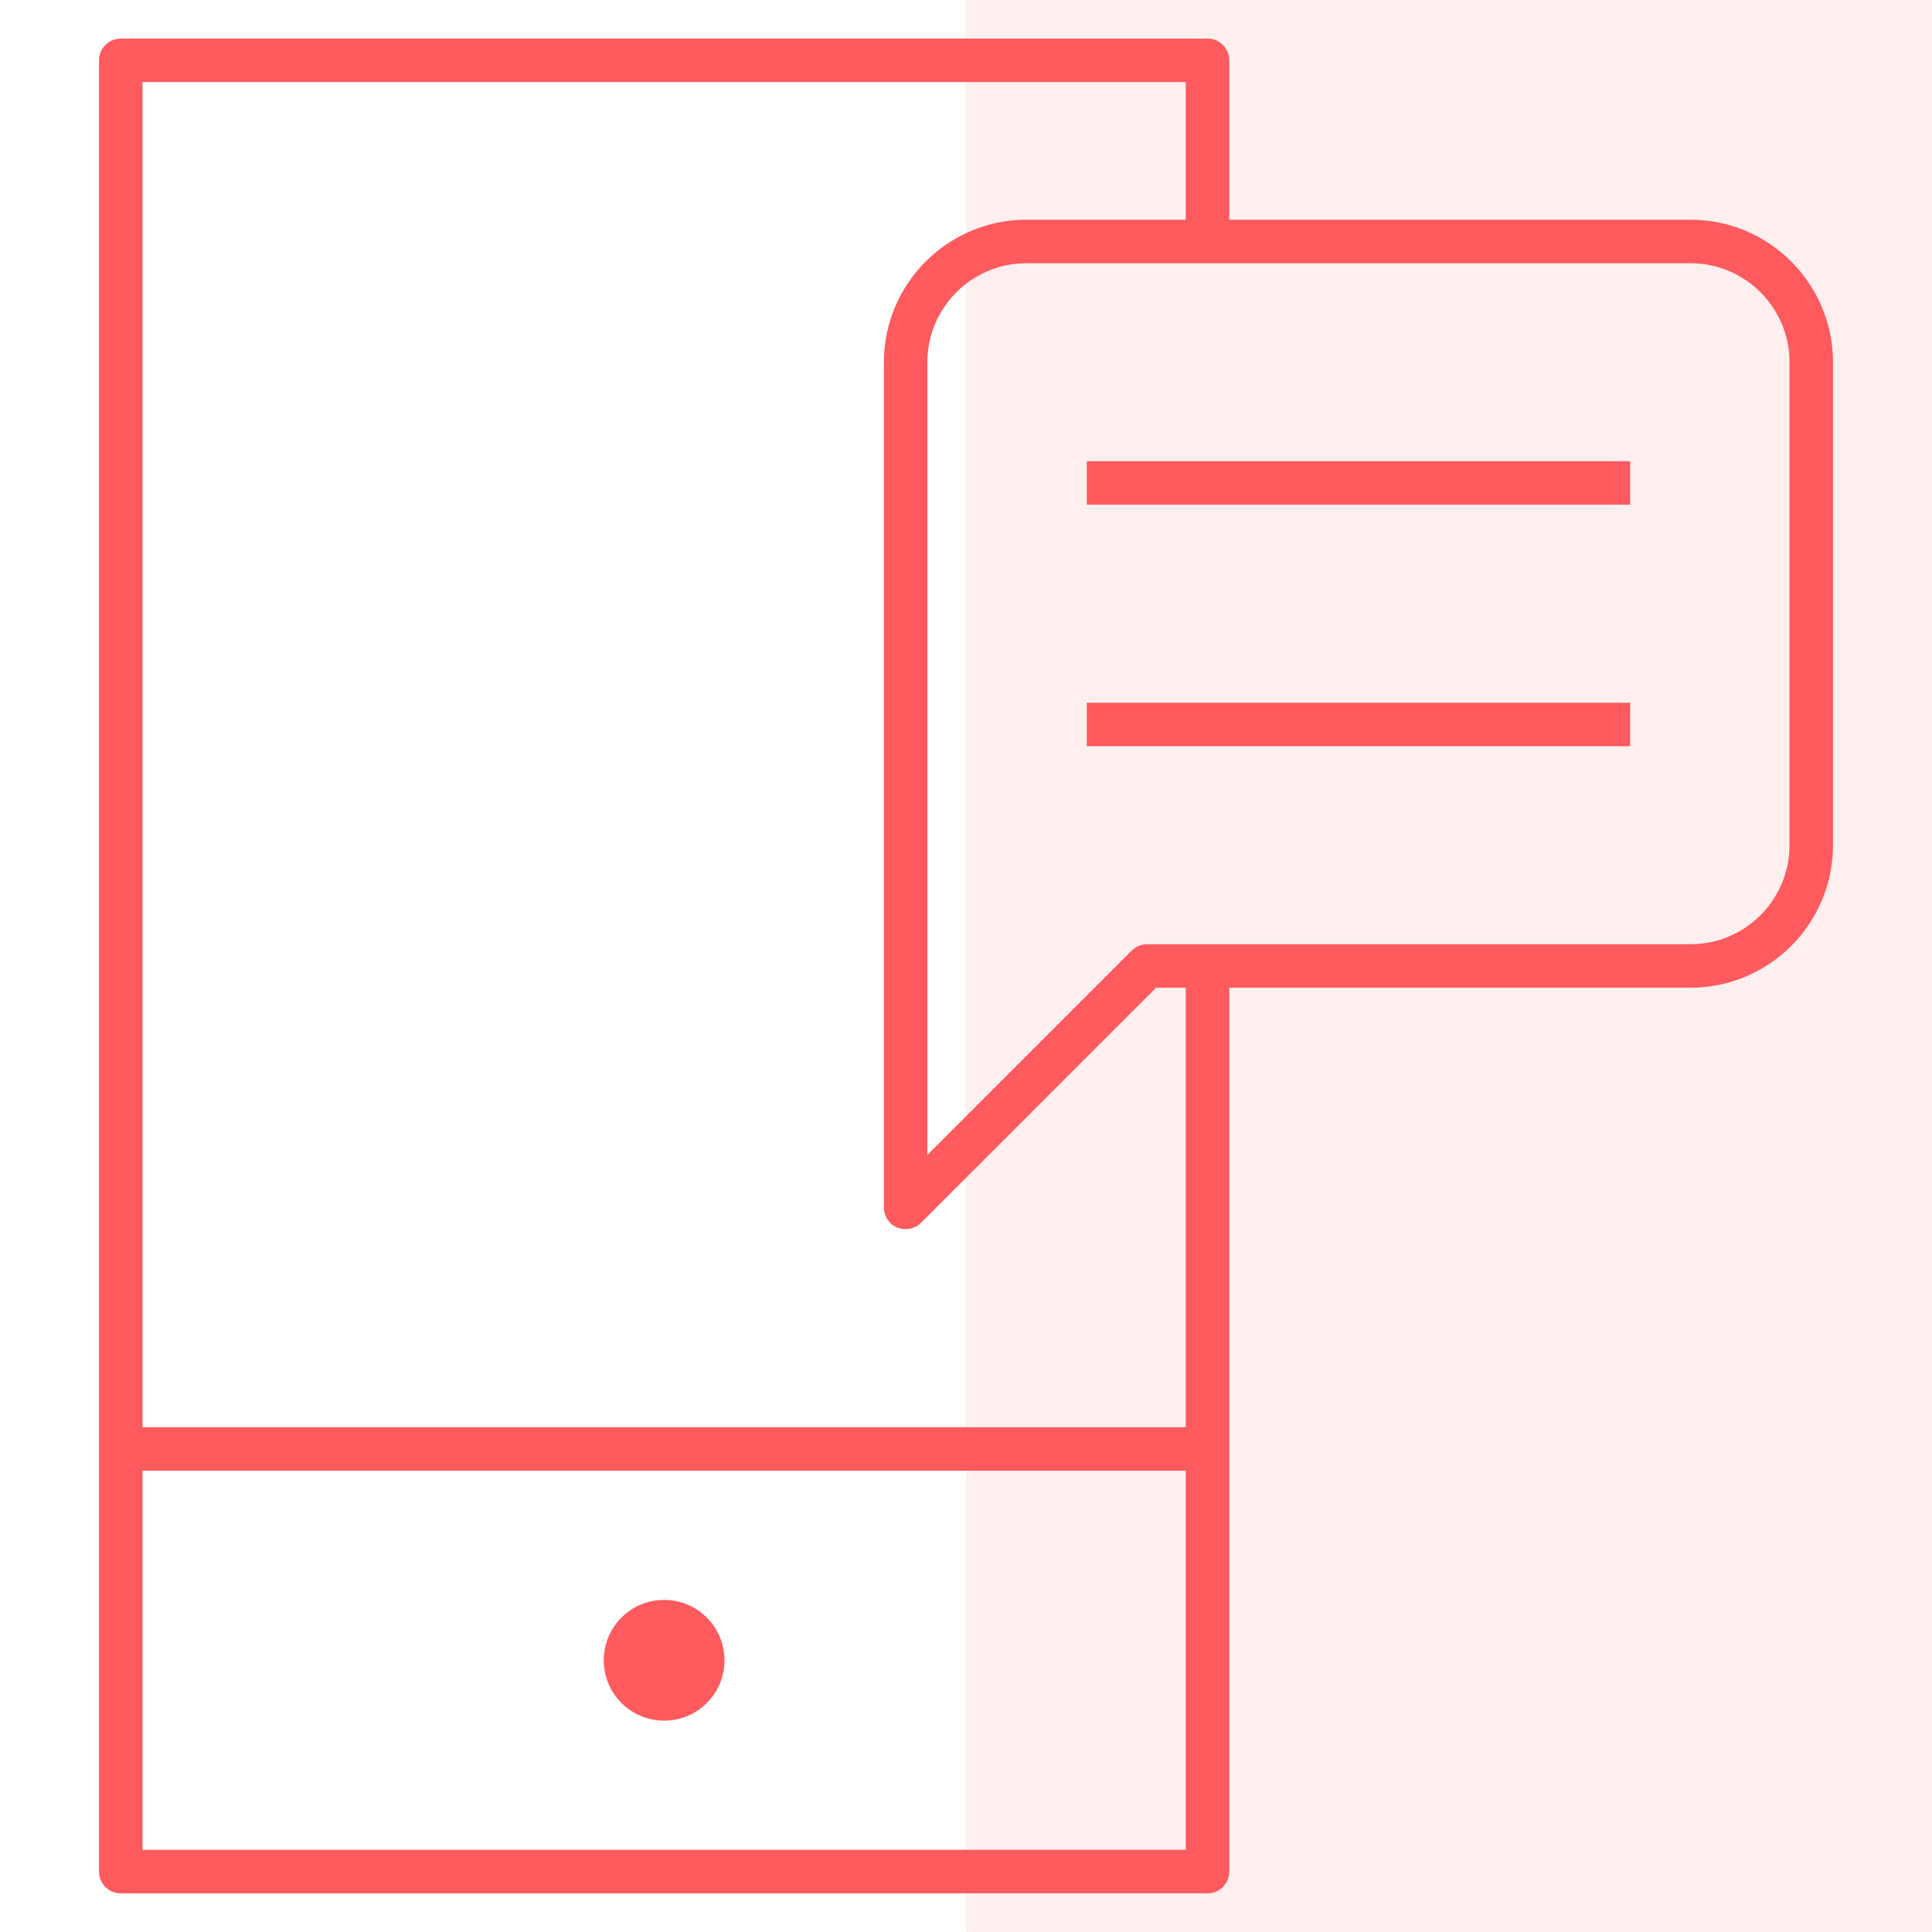 <?xml version="1.0" encoding="UTF-8"?>
<svg xmlns="http://www.w3.org/2000/svg" width="74" height="74" viewBox="0 0 74 74" fill="none">
  <rect x="37" y="-0.001" width="37" height="74" fill="#FF5A5E" fill-opacity="0.1"></rect>
  <g clip-path="url(#clip0_1552_6956)">
    <path d="M25.438 65.905C24.162 65.905 23.125 64.869 23.125 63.593C23.125 62.316 24.162 61.28 25.438 61.28C26.715 61.28 27.75 62.316 27.75 63.593C27.75 64.869 26.717 65.905 25.438 65.905ZM47.083 71.686V37.831H64.751C67.761 37.831 70.208 35.383 70.208 32.374V13.874C70.208 10.865 67.759 8.416 64.751 8.416H47.083V2.312C47.083 1.851 46.711 1.479 46.251 1.479H4.625C4.165 1.479 3.793 1.851 3.793 2.312V71.686C3.793 72.147 4.165 72.519 4.625 72.519H46.251C46.711 72.519 47.083 72.147 47.083 71.686ZM5.458 56.331H45.418V70.852H5.458V56.331ZM5.458 3.144H45.418V8.416H39.313C36.304 8.416 33.855 10.865 33.855 13.874V46.249C33.855 46.587 34.057 46.89 34.369 47.019C34.679 47.142 35.039 47.075 35.275 46.839L44.282 37.831H45.416V54.666H5.458V3.144ZM64.751 10.082C66.841 10.082 68.543 11.784 68.543 13.874V32.374C68.543 34.465 66.843 36.166 64.751 36.166H43.938C43.716 36.166 43.503 36.254 43.348 36.409L35.52 44.237V13.874C35.52 11.784 37.222 10.082 39.313 10.082H64.751ZM62.438 26.916H41.626V28.581H62.438V26.916ZM62.438 17.666H41.626V19.331H62.438V17.666Z" fill="#FF5A5E"></path>
  </g>
  <defs>
    <clipPath id="clip0_1552_6956">
      <rect width="74" height="74" fill="white" transform="translate(0 -0.001)"></rect>
    </clipPath>
  </defs>
</svg>
